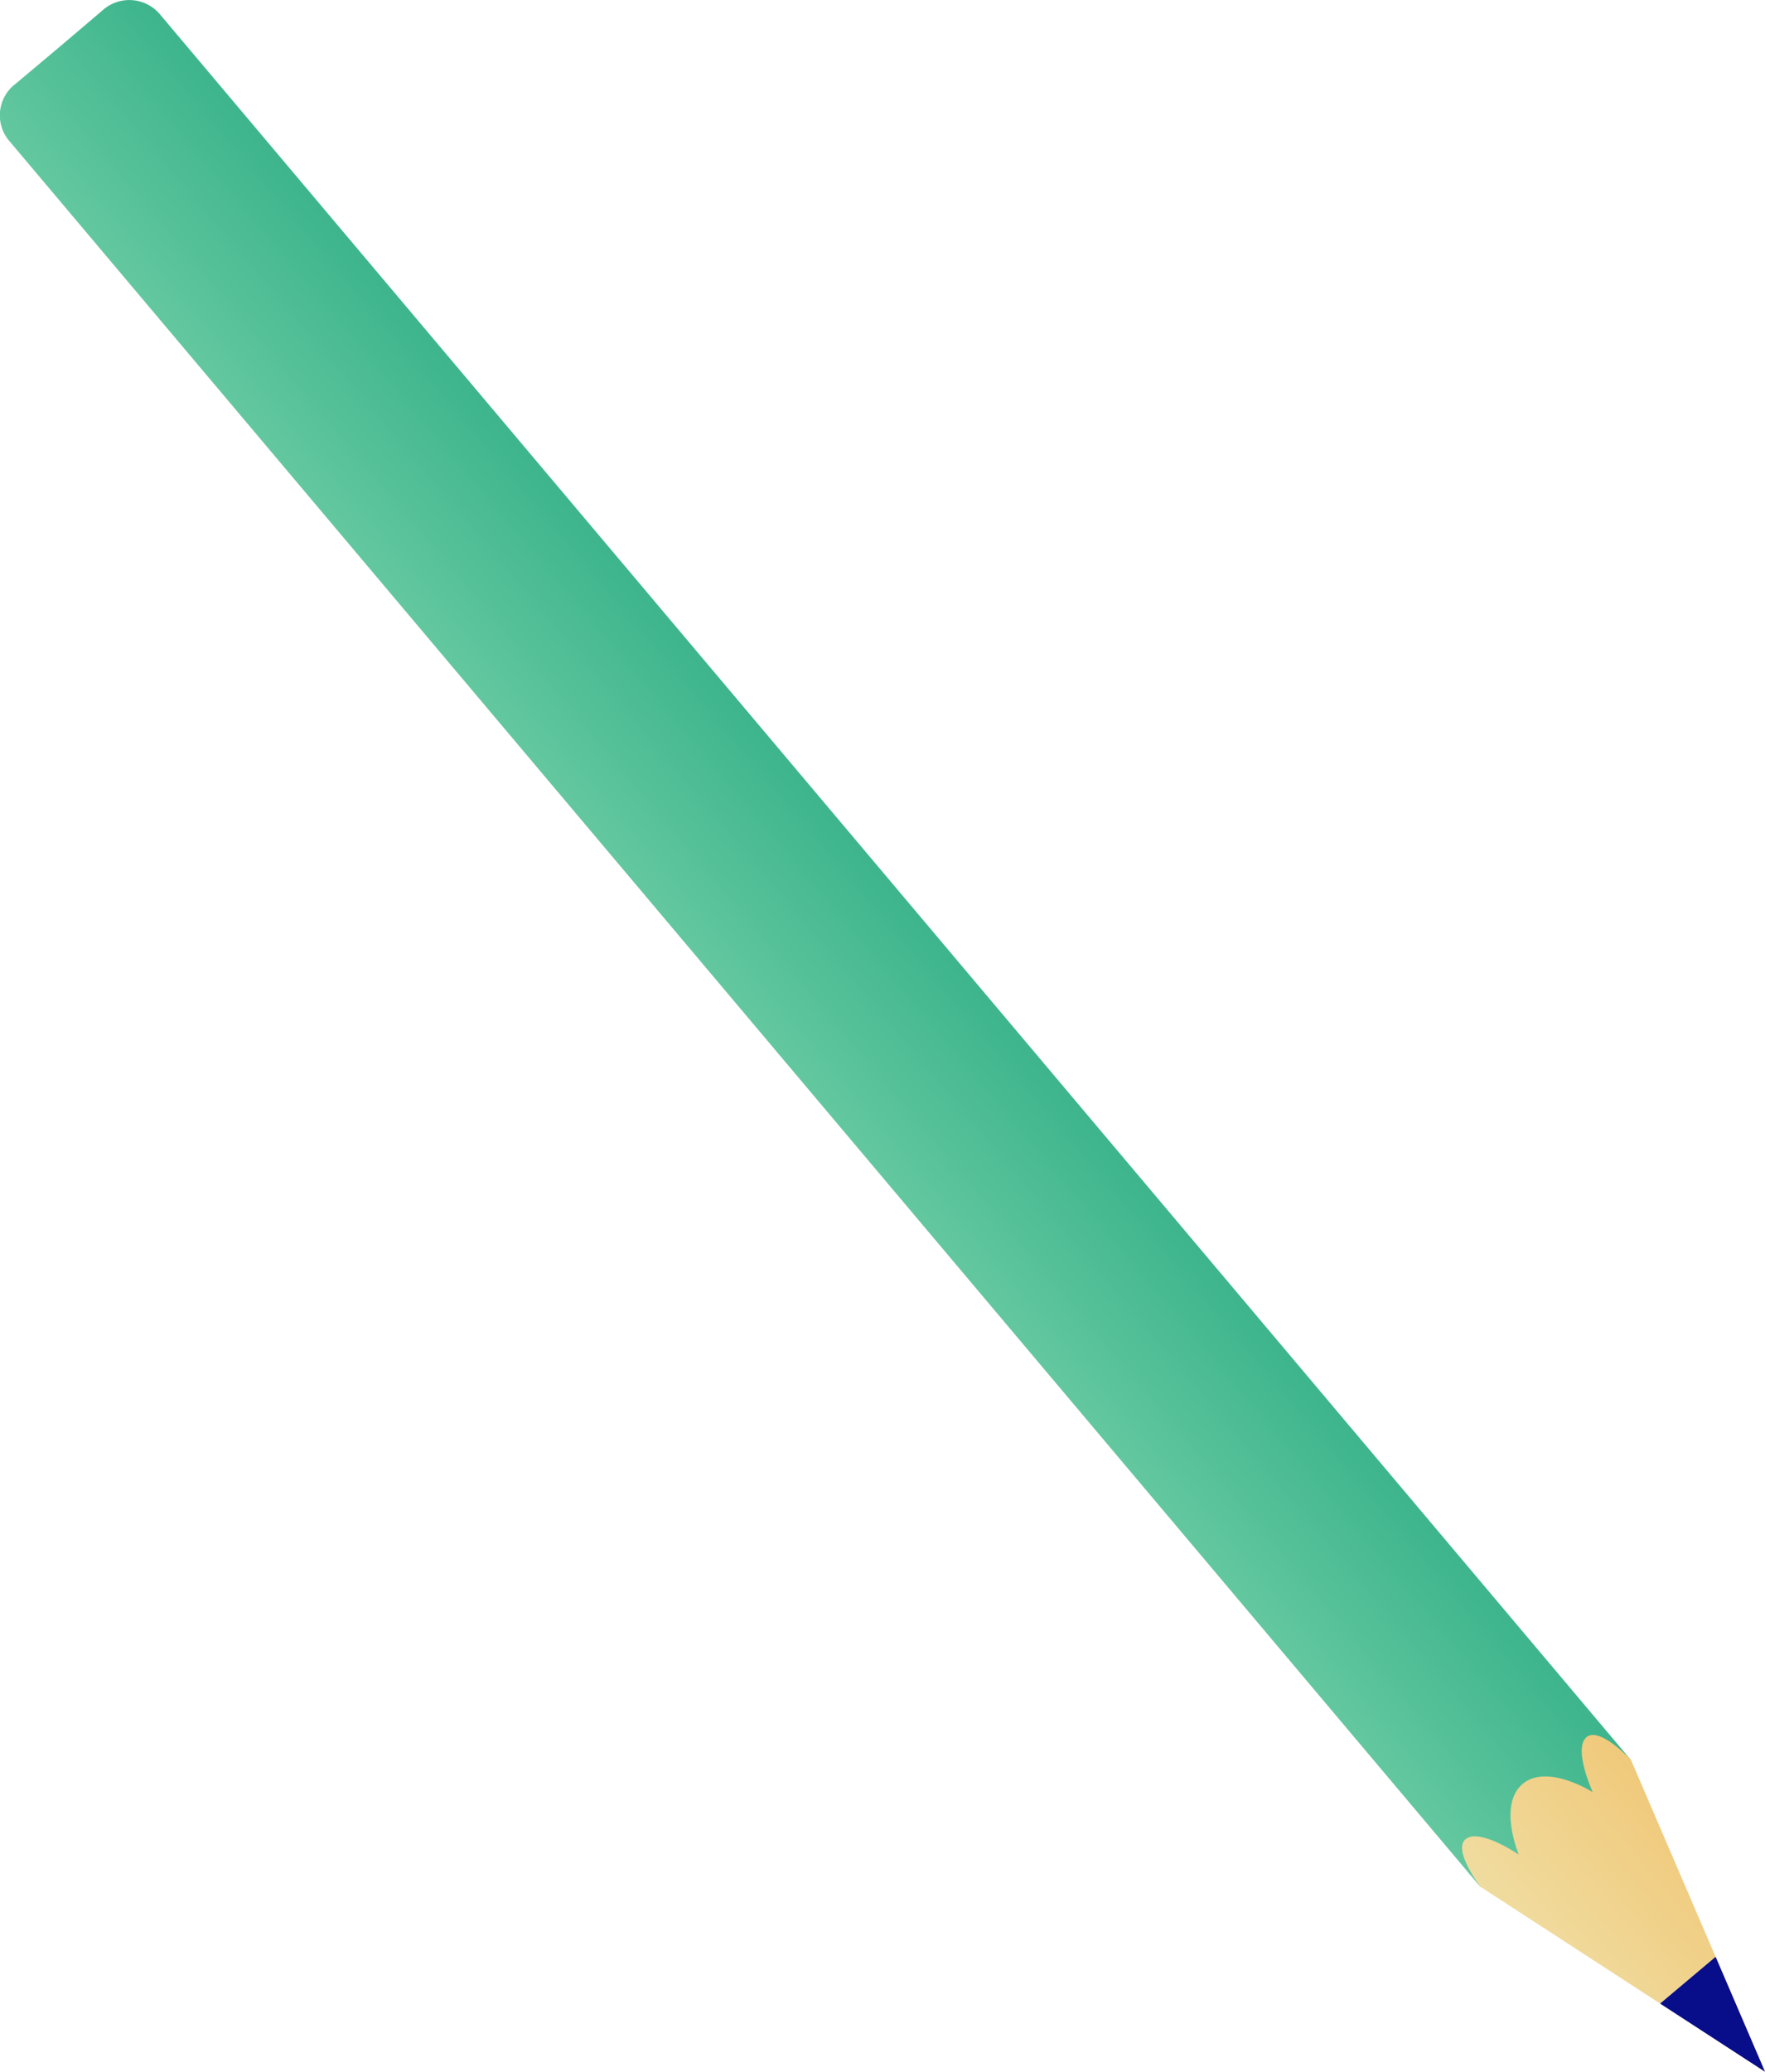 <svg xmlns="http://www.w3.org/2000/svg" xmlns:xlink="http://www.w3.org/1999/xlink" viewBox="0 0 179.09 210.08"><defs><style>.cls-1{fill:url(#名称未設定グラデーション_296);}.cls-2{fill:url(#名称未設定グラデーション_303);}.cls-3{fill:#080d89;}</style><linearGradient id="名称未設定グラデーション_296" x1="690.03" y1="-239.91" x2="690.03" y2="-218.69" gradientTransform="translate(702.09 474.49) rotate(-130.14)" gradientUnits="userSpaceOnUse"><stop offset="0" stop-color="#64c8a0"/><stop offset="1" stop-color="#3cb48c"/></linearGradient><linearGradient id="名称未設定グラデーション_303" x1="558.37" y1="-239.51" x2="558.37" y2="-217.91" gradientTransform="translate(702.09 474.49) rotate(-130.14)" gradientUnits="userSpaceOnUse"><stop offset="0" stop-color="#f0dca0"/><stop offset="1" stop-color="#f0c878"/></linearGradient></defs><g id="レイヤー_2" data-name="レイヤー 2"><g id="レイヤー_2-2" data-name="レイヤー 2"><path class="cls-1" d="M1,14.36l149.23,177,15.27-12.87L16.26,1.49a4.06,4.06,0,0,0-5.89-.41L6,4.79,1.58,8.5A4,4,0,0,0,1,14.36Z"/><path class="cls-2" d="M161.61,181.73s-4.62-2.94-7.12-.83-.39,7.16-.39,7.16-3.88-2.66-5.34-1.6,1.46,4.87,1.46,4.87l28.87,18.75-13.6-31.62s-3.27-3.51-4.56-2.26S161.61,181.73,161.61,181.73Z"/><polygon class="cls-3" points="168.45 203.17 179.09 210.08 174.08 198.43 168.45 203.17"/></g></g></svg>